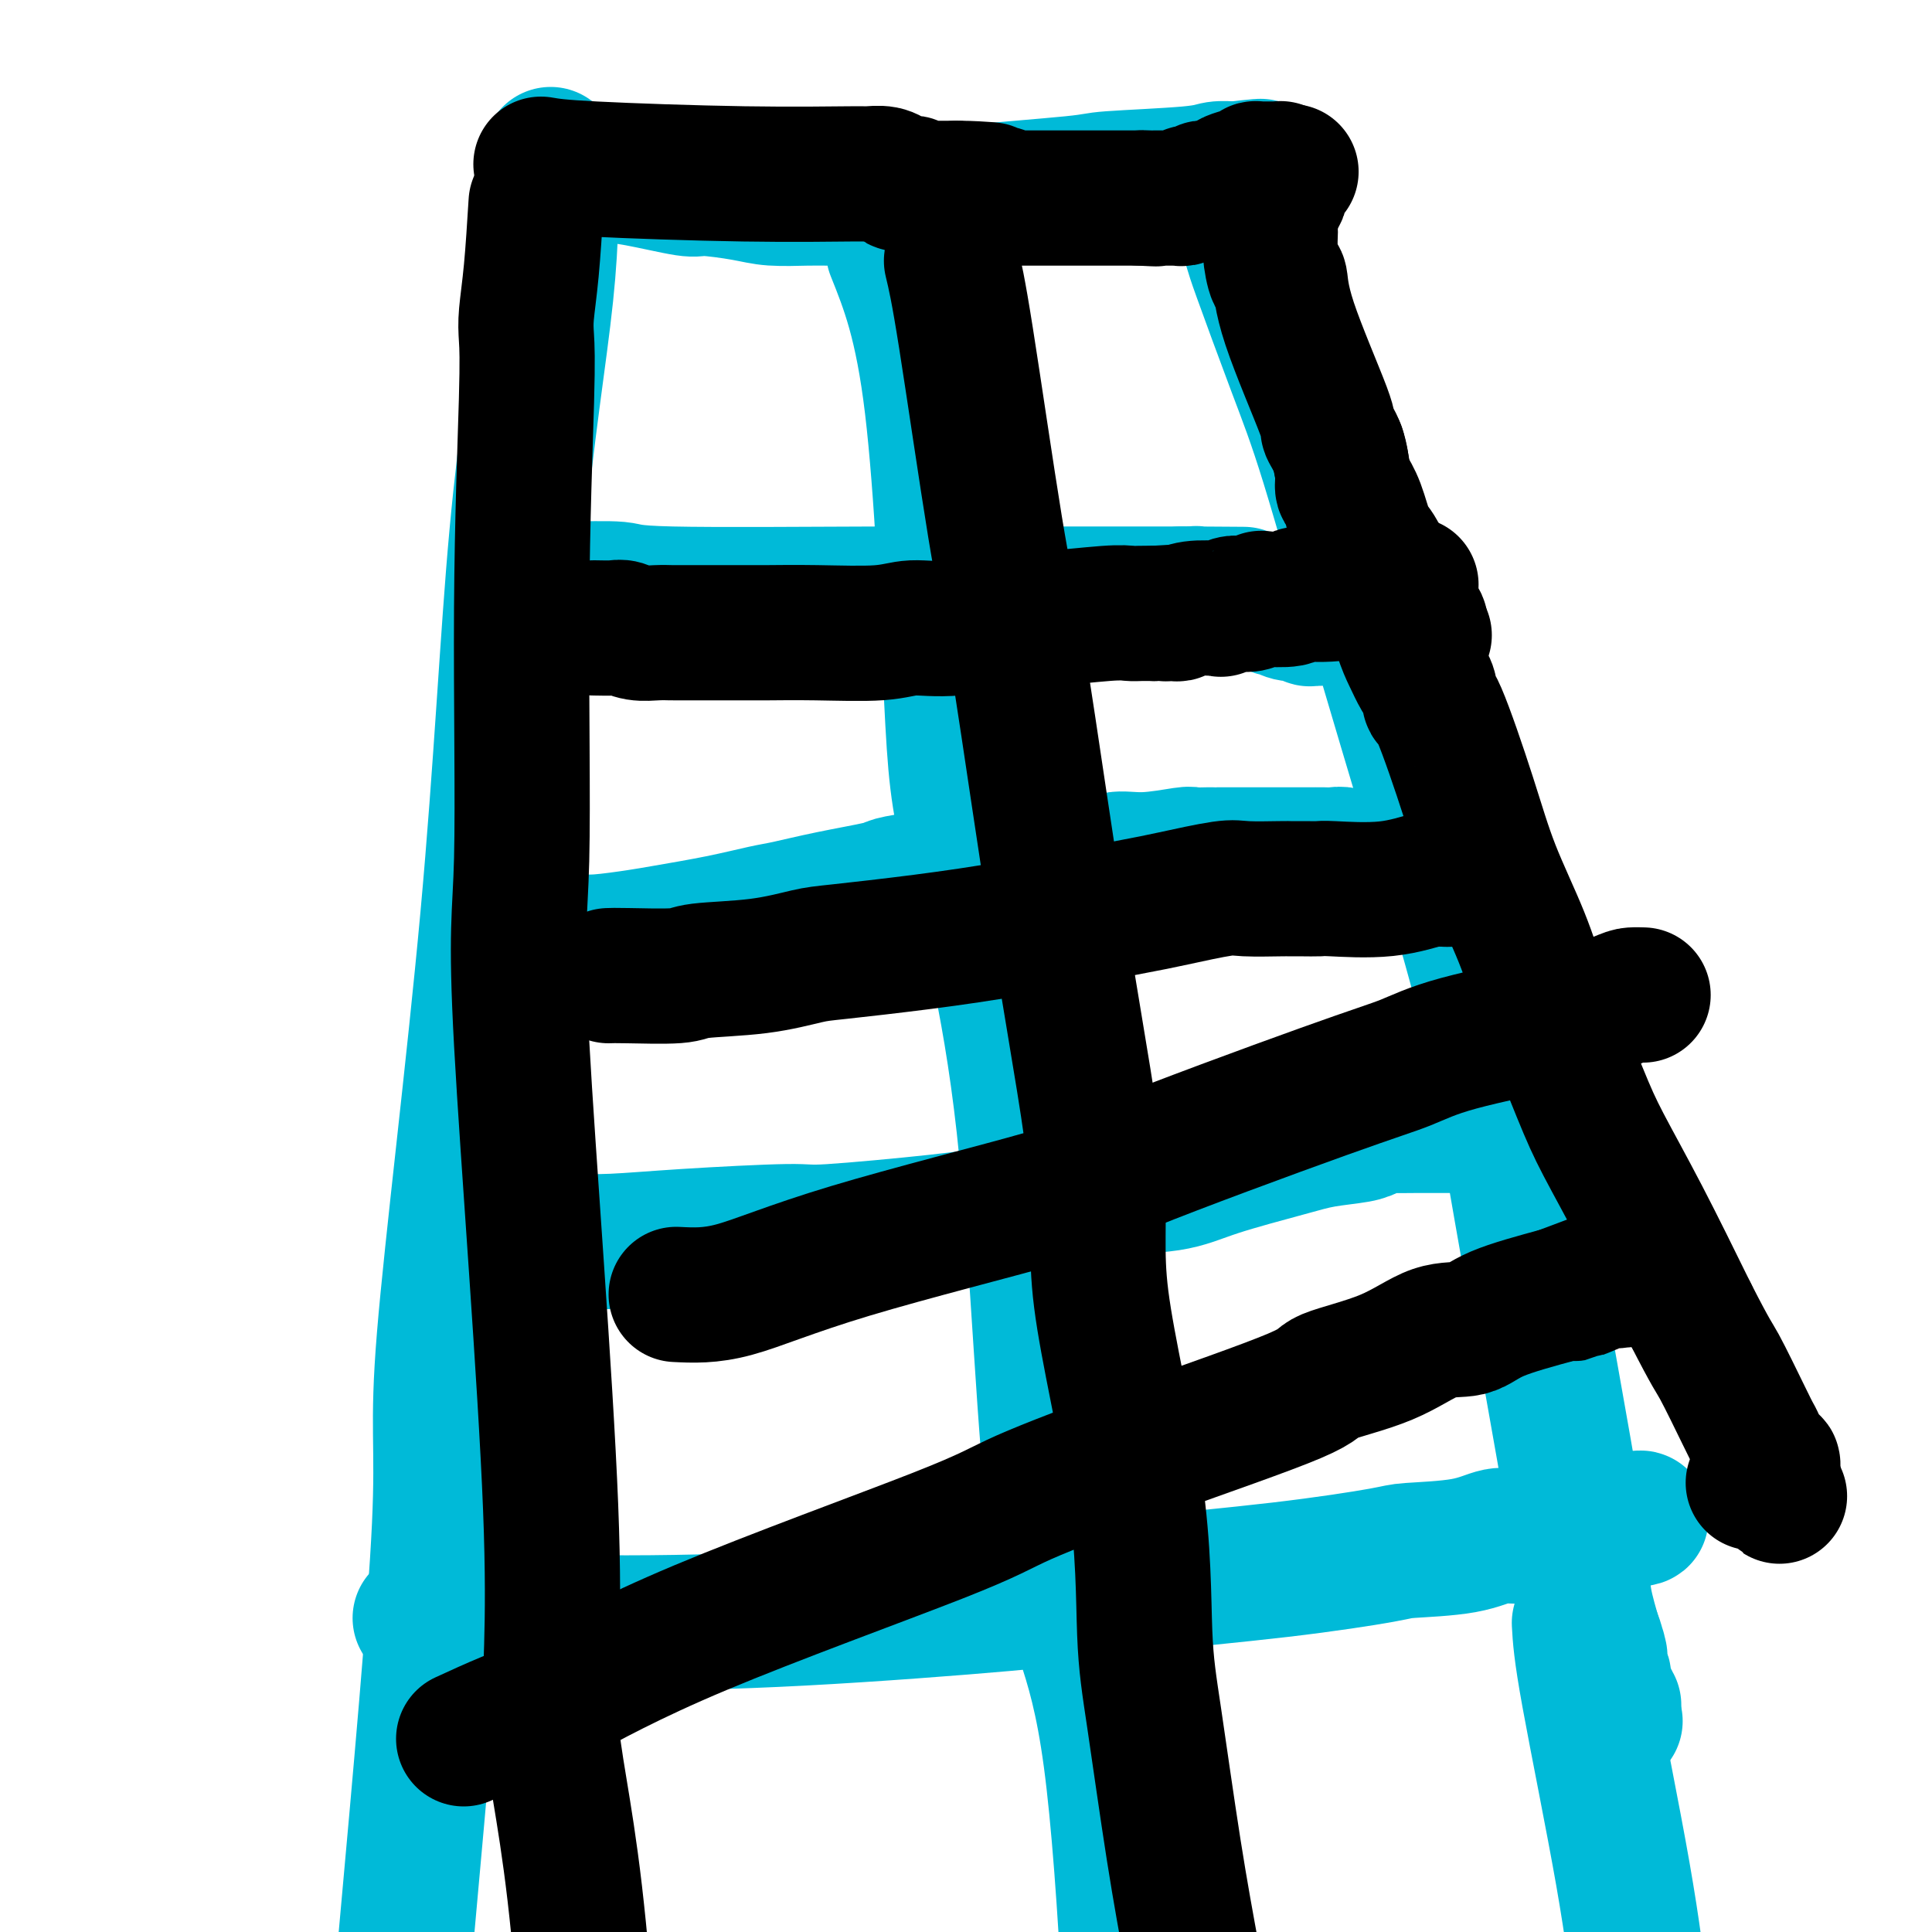 <svg viewBox='0 0 400 400' version='1.1' xmlns='http://www.w3.org/2000/svg' xmlns:xlink='http://www.w3.org/1999/xlink'><g fill='none' stroke='#00BAD8' stroke-width='28' stroke-linecap='round' stroke-linejoin='round'><path d='M124,36c2.315,0.190 4.629,0.380 8,1c3.371,0.620 7.798,1.669 10,2c2.202,0.331 2.180,-0.055 4,0c1.820,0.055 5.482,0.550 8,1c2.518,0.450 3.892,0.853 6,1c2.108,0.147 4.951,0.037 7,0c2.049,-0.037 3.304,-0.003 5,0c1.696,0.003 3.834,-0.027 8,0c4.166,0.027 10.359,0.110 13,0c2.641,-0.110 1.731,-0.411 7,-1c5.269,-0.589 16.716,-1.464 22,-2c5.284,-0.536 4.406,-0.732 8,-1c3.594,-0.268 11.660,-0.608 16,-1c4.340,-0.392 4.953,-0.837 6,-1c1.047,-0.163 2.529,-0.044 3,0c0.471,0.044 -0.070,0.012 0,0c0.070,-0.012 0.751,-0.003 1,0c0.249,0.003 0.067,0.001 0,0c-0.067,-0.001 -0.019,-0.000 0,0c0.019,0.000 0.010,0.000 0,0'/><path d='M256,35c9.745,-0.976 2.608,-0.418 0,0c-2.608,0.418 -0.688,0.694 0,1c0.688,0.306 0.144,0.642 0,1c-0.144,0.358 0.112,0.740 0,1c-0.112,0.260 -0.594,0.399 0,3c0.594,2.601 2.263,7.663 3,10c0.737,2.337 0.542,1.948 2,6c1.458,4.052 4.568,12.544 7,19c2.432,6.456 4.186,10.875 7,20c2.814,9.125 6.688,22.955 12,41c5.312,18.045 12.061,40.306 16,54c3.939,13.694 5.068,18.823 6,24c0.932,5.177 1.669,10.403 4,24c2.331,13.597 6.257,35.566 9,51c2.743,15.434 4.302,24.333 5,30c0.698,5.667 0.534,8.103 1,11c0.466,2.897 1.562,6.256 2,8c0.438,1.744 0.219,1.872 0,2'/><path d='M330,341c3.188,19.433 0.658,5.015 0,0c-0.658,-5.015 0.556,-0.625 1,1c0.444,1.625 0.119,0.487 0,0c-0.119,-0.487 -0.032,-0.323 0,0c0.032,0.323 0.009,0.804 0,1c-0.009,0.196 -0.002,0.105 0,0c0.002,-0.105 0.001,-0.225 0,0c-0.001,0.225 -0.000,0.796 0,1c0.000,0.204 0.000,0.040 0,0c-0.000,-0.040 -0.000,0.042 0,0c0.000,-0.042 0.000,-0.208 0,0c-0.000,0.208 -0.001,0.791 0,1c0.001,0.209 0.004,0.044 0,0c-0.004,-0.044 -0.016,0.032 0,0c0.016,-0.032 0.061,-0.173 0,0c-0.061,0.173 -0.226,0.658 0,1c0.226,0.342 0.844,0.539 1,1c0.156,0.461 -0.151,1.185 0,2c0.151,0.815 0.758,1.720 1,2c0.242,0.280 0.117,-0.065 0,0c-0.117,0.065 -0.228,0.539 0,1c0.228,0.461 0.793,0.907 1,1c0.207,0.093 0.055,-0.167 0,0c-0.055,0.167 -0.015,0.763 0,1c0.015,0.237 0.004,0.116 0,0c-0.004,-0.116 -0.001,-0.227 0,0c0.001,0.227 0.000,0.793 0,1c-0.000,0.207 -0.000,0.056 0,0c0.000,-0.056 0.000,-0.015 0,0c-0.000,0.015 -0.000,0.004 0,0c0.000,-0.004 0.000,-0.002 0,0'/><path d='M334,355c0.667,2.333 0.333,1.167 0,0'/><path d='M114,32c0.149,8.332 0.297,16.663 -1,29c-1.297,12.337 -4.041,28.679 -6,50c-1.959,21.321 -3.133,47.622 -6,79c-2.867,31.378 -7.426,67.832 -9,87c-1.574,19.168 -0.164,21.048 -1,39c-0.836,17.952 -3.918,51.976 -7,86'/><path d='M327,336c0.156,2.844 0.311,5.689 2,15c1.689,9.311 4.911,25.089 7,37c2.089,11.911 3.044,19.956 4,28'/><path d='M185,52c2.970,7.410 5.940,14.820 8,32c2.060,17.180 3.211,44.131 4,60c0.789,15.869 1.217,20.655 4,32c2.783,11.345 7.921,29.247 11,57c3.079,27.753 4.098,65.357 7,85c2.902,19.643 7.686,21.327 11,46c3.314,24.673 5.157,72.337 7,120'/><path d='M114,122c0.605,0.030 1.209,0.061 4,0c2.791,-0.061 7.767,-0.212 10,0c2.233,0.212 1.723,0.789 11,1c9.277,0.211 28.340,0.057 44,0c15.660,-0.057 27.916,-0.015 34,0c6.084,0.015 5.997,0.004 8,0c2.003,-0.004 6.096,-0.001 8,0c1.904,0.001 1.619,0.000 2,0c0.381,-0.000 1.428,-0.000 2,0c0.572,0.000 0.668,0.000 1,0c0.332,-0.000 0.901,-0.000 1,0c0.099,0.000 -0.272,0.000 0,0c0.272,-0.000 1.186,-0.000 2,0c0.814,0.000 1.527,0.000 2,0c0.473,-0.000 0.704,-0.000 1,0c0.296,0.000 0.657,0.000 1,0c0.343,-0.000 0.670,-0.000 1,0c0.330,0.000 0.665,0.000 1,0'/><path d='M247,123c20.573,0.150 5.504,0.026 0,0c-5.504,-0.026 -1.444,0.046 0,0c1.444,-0.046 0.273,-0.208 0,0c-0.273,0.208 0.351,0.788 1,1c0.649,0.212 1.322,0.057 2,0c0.678,-0.057 1.361,-0.015 2,0c0.639,0.015 1.233,0.004 2,0c0.767,-0.004 1.707,-0.001 2,0c0.293,0.001 -0.062,-0.001 0,0c0.062,0.001 0.542,0.004 1,0c0.458,-0.004 0.893,-0.015 1,0c0.107,0.015 -0.116,0.057 0,0c0.116,-0.057 0.570,-0.211 1,0c0.430,0.211 0.835,0.788 1,1c0.165,0.212 0.089,0.061 0,0c-0.089,-0.061 -0.191,-0.030 0,0c0.191,0.030 0.677,0.060 1,0c0.323,-0.060 0.484,-0.208 1,0c0.516,0.208 1.386,0.774 2,1c0.614,0.226 0.973,0.113 1,0c0.027,-0.113 -0.277,-0.226 0,0c0.277,0.226 1.136,0.792 2,1c0.864,0.208 1.733,0.060 2,0c0.267,-0.060 -0.069,-0.030 0,0c0.069,0.030 0.544,0.061 1,0c0.456,-0.061 0.893,-0.212 1,0c0.107,0.212 -0.116,0.789 0,1c0.116,0.211 0.570,0.057 1,0c0.430,-0.057 0.837,-0.016 1,0c0.163,0.016 0.081,0.008 0,0'/><path d='M109,194c1.704,-0.115 3.407,-0.230 5,0c1.593,0.230 3.074,0.806 4,1c0.926,0.194 1.297,0.008 2,0c0.703,-0.008 1.738,0.163 4,0c2.262,-0.163 5.749,-0.659 8,-1c2.251,-0.341 3.265,-0.528 6,-1c2.735,-0.472 7.192,-1.229 11,-2c3.808,-0.771 6.967,-1.554 9,-2c2.033,-0.446 2.939,-0.553 5,-1c2.061,-0.447 5.277,-1.233 9,-2c3.723,-0.767 7.952,-1.516 10,-2c2.048,-0.484 1.914,-0.704 3,-1c1.086,-0.296 3.393,-0.668 6,-1c2.607,-0.332 5.515,-0.625 7,-1c1.485,-0.375 1.547,-0.833 3,-1c1.453,-0.167 4.298,-0.045 6,0c1.702,0.045 2.263,0.012 3,0c0.737,-0.012 1.651,-0.003 2,0c0.349,0.003 0.132,0.001 1,0c0.868,-0.001 2.819,-0.000 5,0c2.181,0.000 4.590,0.000 7,0'/><path d='M225,180c4.832,-0.469 4.913,-1.642 6,-2c1.087,-0.358 3.181,0.100 6,0c2.819,-0.100 6.364,-0.759 8,-1c1.636,-0.241 1.363,-0.065 2,0c0.637,0.065 2.183,0.017 3,0c0.817,-0.017 0.904,-0.005 1,0c0.096,0.005 0.200,0.001 1,0c0.800,-0.001 2.295,-0.000 3,0c0.705,0.000 0.622,0.000 1,0c0.378,-0.000 1.219,-0.000 2,0c0.781,0.000 1.503,0.000 2,0c0.497,-0.000 0.770,-0.000 2,0c1.230,0.000 3.417,0.000 5,0c1.583,-0.000 2.561,-0.001 3,0c0.439,0.001 0.339,0.004 1,0c0.661,-0.004 2.083,-0.016 3,0c0.917,0.016 1.330,0.061 2,0c0.670,-0.061 1.598,-0.228 2,0c0.402,0.228 0.278,0.849 1,1c0.722,0.151 2.288,-0.170 3,0c0.712,0.170 0.569,0.830 1,1c0.431,0.170 1.436,-0.151 2,0c0.564,0.151 0.687,0.772 1,1c0.313,0.228 0.816,0.061 1,0c0.184,-0.061 0.049,-0.016 0,0c-0.049,0.016 -0.013,0.004 0,0c0.013,-0.004 0.004,-0.001 0,0c-0.004,0.001 -0.002,0.001 0,0'/><path d='M118,257c2.711,0.079 5.422,0.159 9,0c3.578,-0.159 8.022,-0.555 15,-1c6.978,-0.445 16.489,-0.938 21,-1c4.511,-0.062 4.023,0.306 9,0c4.977,-0.306 15.421,-1.285 22,-2c6.579,-0.715 9.293,-1.166 13,-2c3.707,-0.834 8.405,-2.051 12,-3c3.595,-0.949 6.086,-1.630 10,-2c3.914,-0.370 9.251,-0.428 13,-1c3.749,-0.572 5.909,-1.659 10,-3c4.091,-1.341 10.113,-2.938 14,-4c3.887,-1.062 5.640,-1.591 8,-2c2.360,-0.409 5.329,-0.698 7,-1c1.671,-0.302 2.045,-0.617 3,-1c0.955,-0.383 2.490,-0.835 3,-1c0.510,-0.165 -0.005,-0.044 1,0c1.005,0.044 3.529,0.012 5,0c1.471,-0.012 1.889,-0.003 3,0c1.111,0.003 2.914,0.001 4,0c1.086,-0.001 1.453,-0.000 2,0c0.547,0.000 1.273,0.000 2,0'/><path d='M304,233c2.856,0.000 1.497,-0.000 1,0c-0.497,0.000 -0.133,0.000 0,0c0.133,-0.000 0.036,-0.000 0,0c-0.036,0.000 -0.010,0.000 0,0c0.010,-0.000 0.003,-0.000 0,0c-0.003,0.000 -0.001,0.000 0,0'/><path d='M87,335c12.567,0.458 25.133,0.916 38,1c12.867,0.084 26.033,-0.207 41,-1c14.967,-0.793 31.734,-2.090 42,-3c10.266,-0.910 14.031,-1.434 17,-2c2.969,-0.566 5.142,-1.172 12,-2c6.858,-0.828 18.399,-1.876 28,-3c9.601,-1.124 17.261,-2.325 21,-3c3.739,-0.675 3.558,-0.826 6,-1c2.442,-0.174 7.509,-0.372 11,-1c3.491,-0.628 5.407,-1.685 7,-2c1.593,-0.315 2.862,0.112 4,0c1.138,-0.112 2.146,-0.762 3,-1c0.854,-0.238 1.553,-0.064 2,0c0.447,0.064 0.641,0.017 1,0c0.359,-0.017 0.883,-0.004 1,0c0.117,0.004 -0.175,-0.003 0,0c0.175,0.003 0.815,0.015 1,0c0.185,-0.015 -0.084,-0.055 0,0c0.084,0.055 0.523,0.207 1,0c0.477,-0.207 0.994,-0.773 2,-1c1.006,-0.227 2.503,-0.113 4,0'/><path d='M329,316c19.410,-2.702 7.436,-1.456 3,-1c-4.436,0.456 -1.332,0.122 0,0c1.332,-0.122 0.893,-0.033 1,0c0.107,0.033 0.761,0.009 1,0c0.239,-0.009 0.064,-0.002 0,0c-0.064,0.002 -0.017,0.001 0,0c0.017,-0.001 0.005,-0.000 0,0c-0.005,0.000 -0.002,0.000 0,0'/></g>
<g fill='none' stroke='#000000' stroke-width='28' stroke-linecap='round' stroke-linejoin='round'><path d='M112,34c1.779,0.309 3.558,0.618 11,1c7.442,0.382 20.548,0.838 31,1c10.452,0.162 18.251,0.030 22,0c3.749,-0.030 3.449,0.044 4,0c0.551,-0.044 1.955,-0.204 3,0c1.045,0.204 1.733,0.773 2,1c0.267,0.227 0.113,0.114 0,0c-0.113,-0.114 -0.184,-0.228 0,0c0.184,0.228 0.623,0.797 1,1c0.377,0.203 0.691,0.040 1,0c0.309,-0.040 0.611,0.042 1,0c0.389,-0.042 0.864,-0.207 1,0c0.136,0.207 -0.066,0.788 0,1c0.066,0.212 0.400,0.057 1,0c0.600,-0.057 1.465,-0.015 2,0c0.535,0.015 0.738,0.004 1,0c0.262,-0.004 0.581,-0.001 1,0c0.419,0.001 0.937,0.000 1,0c0.063,-0.000 -0.329,-0.000 0,0c0.329,0.000 1.380,0.000 2,0c0.620,-0.000 0.810,-0.000 1,0'/><path d='M198,39c13.441,0.713 4.042,-0.006 1,0c-3.042,0.006 0.273,0.737 2,1c1.727,0.263 1.867,0.056 2,0c0.133,-0.056 0.261,0.037 1,0c0.739,-0.037 2.091,-0.206 3,0c0.909,0.206 1.376,0.787 2,1c0.624,0.213 1.405,0.057 2,0c0.595,-0.057 1.004,-0.015 1,0c-0.004,0.015 -0.422,0.004 0,0c0.422,-0.004 1.683,-0.001 2,0c0.317,0.001 -0.312,0.000 0,0c0.312,-0.000 1.564,-0.000 2,0c0.436,0.000 0.056,0.000 0,0c-0.056,-0.000 0.212,-0.000 1,0c0.788,0.000 2.095,0.000 3,0c0.905,-0.000 1.408,-0.000 2,0c0.592,0.000 1.273,0.000 2,0c0.727,-0.000 1.501,-0.000 2,0c0.499,0.000 0.722,0.000 1,0c0.278,-0.000 0.609,-0.000 1,0c0.391,0.000 0.841,0.000 1,0c0.159,-0.000 0.028,-0.000 0,0c-0.028,0.000 0.048,0.000 0,0c-0.048,-0.000 -0.220,-0.000 0,0c0.220,0.000 0.833,0.000 1,0c0.167,-0.000 -0.111,-0.000 0,0c0.111,0.000 0.610,0.000 1,0c0.390,-0.000 0.672,-0.000 1,0c0.328,0.000 0.704,0.000 1,0c0.296,-0.000 0.513,-0.000 1,0c0.487,0.000 1.243,0.000 2,0'/><path d='M236,41c6.053,0.309 2.186,0.083 1,0c-1.186,-0.083 0.308,-0.022 1,0c0.692,0.022 0.582,0.006 1,0c0.418,-0.006 1.365,-0.002 2,0c0.635,0.002 0.958,0.000 1,0c0.042,-0.000 -0.196,0.001 0,0c0.196,-0.001 0.826,-0.004 1,0c0.174,0.004 -0.108,0.015 0,0c0.108,-0.015 0.606,-0.056 1,0c0.394,0.056 0.683,0.207 1,0c0.317,-0.207 0.662,-0.773 1,-1c0.338,-0.227 0.668,-0.113 1,0c0.332,0.113 0.665,0.227 1,0c0.335,-0.227 0.671,-0.796 1,-1c0.329,-0.204 0.650,-0.044 1,0c0.350,0.044 0.730,-0.030 1,0c0.270,0.030 0.430,0.162 1,0c0.570,-0.162 1.548,-0.618 2,-1c0.452,-0.382 0.376,-0.691 1,-1c0.624,-0.309 1.946,-0.619 3,-1c1.054,-0.381 1.838,-0.834 2,-1c0.162,-0.166 -0.297,-0.044 0,0c0.297,0.044 1.352,0.012 2,0c0.648,-0.012 0.891,-0.003 1,0c0.109,0.003 0.086,0.001 0,0c-0.086,-0.001 -0.233,-0.001 0,0c0.233,0.001 0.847,0.003 1,0c0.153,-0.003 -0.155,-0.011 0,0c0.155,0.011 0.772,0.041 1,0c0.228,-0.041 0.065,-0.155 0,0c-0.065,0.155 -0.033,0.577 0,1'/><path d='M265,36c4.486,-0.823 1.202,-0.379 0,0c-1.202,0.379 -0.321,0.693 0,1c0.321,0.307 0.083,0.608 0,1c-0.083,0.392 -0.012,0.875 0,1c0.012,0.125 -0.035,-0.109 0,0c0.035,0.109 0.152,0.561 0,1c-0.152,0.439 -0.574,0.865 -1,2c-0.426,1.135 -0.857,2.979 -1,4c-0.143,1.021 0.001,1.218 0,2c-0.001,0.782 -0.146,2.147 0,4c0.146,1.853 0.584,4.192 1,5c0.416,0.808 0.812,0.084 1,1c0.188,0.916 0.169,3.474 2,9c1.831,5.526 5.512,14.022 7,18c1.488,3.978 0.783,3.440 1,4c0.217,0.560 1.357,2.220 2,4c0.643,1.780 0.790,3.681 1,5c0.210,1.319 0.483,2.057 1,3c0.517,0.943 1.279,2.090 2,4c0.721,1.910 1.402,4.581 2,6c0.598,1.419 1.113,1.585 2,3c0.887,1.415 2.146,4.077 3,6c0.854,1.923 1.303,3.106 2,4c0.697,0.894 1.640,1.497 2,2c0.360,0.503 0.135,0.904 0,1c-0.135,0.096 -0.180,-0.114 0,0c0.180,0.114 0.584,0.553 1,1c0.416,0.447 0.843,0.903 1,1c0.157,0.097 0.042,-0.166 0,0c-0.042,0.166 -0.012,0.762 0,1c0.012,0.238 0.006,0.119 0,0'/><path d='M294,130c1.702,2.940 0.458,0.792 0,0c-0.458,-0.792 -0.131,-0.226 0,0c0.131,0.226 0.065,0.113 0,0'/><path d='M277,93c0.450,1.790 0.900,3.579 1,5c0.100,1.421 -0.151,2.473 0,3c0.151,0.527 0.705,0.529 1,1c0.295,0.471 0.330,1.412 1,4c0.670,2.588 1.976,6.823 3,9c1.024,2.177 1.766,2.295 3,5c1.234,2.705 2.962,7.998 4,11c1.038,3.002 1.388,3.713 2,5c0.612,1.287 1.487,3.151 2,4c0.513,0.849 0.664,0.682 1,1c0.336,0.318 0.856,1.120 1,2c0.144,0.880 -0.090,1.837 0,2c0.090,0.163 0.502,-0.467 2,3c1.498,3.467 4.081,11.030 6,17c1.919,5.970 3.175,10.347 5,15c1.825,4.653 4.220,9.581 6,14c1.780,4.419 2.944,8.328 5,14c2.056,5.672 5.005,13.108 7,18c1.995,4.892 3.037,7.240 5,11c1.963,3.760 4.847,8.931 8,15c3.153,6.069 6.577,13.034 10,20'/><path d='M350,272c4.644,9.062 4.753,8.717 6,11c1.247,2.283 3.630,7.195 5,10c1.370,2.805 1.726,3.504 2,4c0.274,0.496 0.466,0.788 1,2c0.534,1.212 1.411,3.343 2,4c0.589,0.657 0.890,-0.160 1,0c0.110,0.160 0.030,1.297 0,2c-0.030,0.703 -0.008,0.973 0,1c0.008,0.027 0.002,-0.189 0,0c-0.002,0.189 -0.001,0.783 0,1c0.001,0.217 0.000,0.058 0,0c-0.000,-0.058 -0.000,-0.016 0,0c0.000,0.016 0.000,0.004 0,0c-0.000,-0.004 -0.000,-0.001 0,0c0.000,0.001 0.000,0.000 0,0c-0.000,-0.000 -0.000,-0.000 0,0c0.000,0.000 0.000,0.000 0,0c-0.000,-0.000 -0.000,-0.000 0,0c0.000,0.000 0.000,0.000 0,0c-0.000,-0.000 -0.000,-0.000 0,0c0.000,0.000 0.000,0.000 0,0c-0.000,-0.000 -0.000,-0.000 0,0'/><path d='M367,307c2.691,5.415 0.918,1.451 0,0c-0.918,-1.451 -0.982,-0.389 -1,0c-0.018,0.389 0.009,0.104 0,0c-0.009,-0.104 -0.055,-0.028 0,0c0.055,0.028 0.211,0.007 0,0c-0.211,-0.007 -0.787,-0.002 -1,0c-0.213,0.002 -0.061,0.001 0,0c0.061,-0.001 0.031,-0.000 0,0c-0.031,0.000 -0.065,0.000 0,0c0.065,-0.000 0.227,-0.000 0,0c-0.227,0.000 -0.844,0.000 -1,0c-0.156,-0.000 0.150,-0.000 0,0c-0.150,0.000 -0.757,0.000 -1,0c-0.243,-0.000 -0.121,-0.000 0,0'/><path d='M111,42c-0.312,5.010 -0.624,10.019 -1,14c-0.376,3.981 -0.817,6.933 -1,9c-0.183,2.067 -0.108,3.249 0,5c0.108,1.751 0.249,4.073 0,13c-0.249,8.927 -0.887,24.461 -1,43c-0.113,18.539 0.299,40.085 0,52c-0.299,11.915 -1.309,14.201 0,38c1.309,23.799 4.939,69.111 6,96c1.061,26.889 -0.445,35.355 0,44c0.445,8.645 2.841,17.470 5,36c2.159,18.530 4.079,46.765 6,75'/><path d='M123,130c1.529,0.030 3.057,0.061 4,0c0.943,-0.061 1.300,-0.212 2,0c0.700,0.212 1.744,0.789 3,1c1.256,0.211 2.725,0.057 4,0c1.275,-0.057 2.356,-0.015 3,0c0.644,0.015 0.850,0.004 2,0c1.150,-0.004 3.244,0.000 6,0c2.756,-0.000 6.173,-0.004 8,0c1.827,0.004 2.062,0.017 4,0c1.938,-0.017 5.577,-0.065 10,0c4.423,0.065 9.631,0.243 13,0c3.369,-0.243 4.901,-0.906 7,-1c2.099,-0.094 4.765,0.381 9,0c4.235,-0.381 10.040,-1.619 13,-2c2.960,-0.381 3.075,0.094 6,0c2.925,-0.094 8.660,-0.757 12,-1c3.340,-0.243 4.284,-0.065 5,0c0.716,0.065 1.205,0.019 2,0c0.795,-0.019 1.898,-0.009 3,0'/><path d='M239,127c9.446,-0.615 4.560,-0.151 3,0c-1.560,0.151 0.207,-0.011 1,0c0.793,0.011 0.611,0.195 1,0c0.389,-0.195 1.350,-0.771 3,-1c1.650,-0.229 3.989,-0.113 5,0c1.011,0.113 0.696,0.223 1,0c0.304,-0.223 1.229,-0.778 2,-1c0.771,-0.222 1.387,-0.111 2,0c0.613,0.111 1.222,0.222 2,0c0.778,-0.222 1.725,-0.776 2,-1c0.275,-0.224 -0.123,-0.117 1,0c1.123,0.117 3.766,0.242 5,0c1.234,-0.242 1.058,-0.853 2,-1c0.942,-0.147 3.002,0.171 6,0c2.998,-0.171 6.933,-0.830 9,-1c2.067,-0.170 2.267,0.151 3,0c0.733,-0.151 2.001,-0.772 3,-1c0.999,-0.228 1.731,-0.061 2,0c0.269,0.061 0.077,0.018 0,0c-0.077,-0.018 -0.038,-0.009 0,0'/><path d='M126,202c0.632,-0.026 1.264,-0.052 4,0c2.736,0.052 7.576,0.184 10,0c2.424,-0.184 2.432,-0.682 5,-1c2.568,-0.318 7.695,-0.457 12,-1c4.305,-0.543 7.788,-1.490 10,-2c2.212,-0.510 3.152,-0.583 7,-1c3.848,-0.417 10.603,-1.177 17,-2c6.397,-0.823 12.437,-1.709 20,-3c7.563,-1.291 16.650,-2.987 22,-4c5.350,-1.013 6.964,-1.343 10,-2c3.036,-0.657 7.496,-1.640 10,-2c2.504,-0.360 3.053,-0.096 5,0c1.947,0.096 5.293,0.026 7,0c1.707,-0.026 1.774,-0.007 2,0c0.226,0.007 0.609,0.001 1,0c0.391,-0.001 0.789,0.002 1,0c0.211,-0.002 0.234,-0.008 1,0c0.766,0.008 2.274,0.030 3,0c0.726,-0.030 0.669,-0.111 3,0c2.331,0.111 7.051,0.415 11,0c3.949,-0.415 7.128,-1.547 9,-2c1.872,-0.453 2.436,-0.226 3,0'/><path d='M299,182c7.282,-0.309 2.487,-0.083 1,0c-1.487,0.083 0.333,0.022 1,0c0.667,-0.022 0.179,-0.006 0,0c-0.179,0.006 -0.051,0.002 0,0c0.051,-0.002 0.026,-0.001 0,0'/><path d='M140,268c3.499,0.177 6.999,0.354 12,-1c5.001,-1.354 11.504,-4.238 24,-8c12.496,-3.762 30.986,-8.403 40,-11c9.014,-2.597 8.552,-3.152 18,-7c9.448,-3.848 28.804,-10.989 40,-15c11.196,-4.011 14.231,-4.893 17,-6c2.769,-1.107 5.271,-2.440 11,-4c5.729,-1.560 14.684,-3.346 21,-5c6.316,-1.654 9.994,-3.175 12,-4c2.006,-0.825 2.341,-0.953 3,-1c0.659,-0.047 1.641,-0.013 2,0c0.359,0.013 0.096,0.003 0,0c-0.096,-0.003 -0.026,-0.001 0,0c0.026,0.001 0.007,0.000 0,0c-0.007,-0.000 -0.002,-0.000 0,0c0.002,0.000 0.001,0.000 0,0c-0.001,-0.000 -0.000,-0.000 0,0'/><path d='M96,360c3.068,-1.408 6.136,-2.816 9,-4c2.864,-1.184 5.522,-2.145 11,-5c5.478,-2.855 13.774,-7.605 29,-14c15.226,-6.395 37.380,-14.436 49,-19c11.620,-4.564 12.706,-5.650 18,-8c5.294,-2.350 14.798,-5.965 26,-10c11.202,-4.035 24.103,-8.491 30,-11c5.897,-2.509 4.790,-3.073 7,-4c2.210,-0.927 7.736,-2.218 12,-4c4.264,-1.782 7.267,-4.055 10,-5c2.733,-0.945 5.197,-0.562 7,-1c1.803,-0.438 2.944,-1.697 6,-3c3.056,-1.303 8.028,-2.652 13,-4'/><path d='M323,268c28.399,-10.779 10.398,-3.228 5,-1c-5.398,2.228 1.807,-0.867 5,-2c3.193,-1.133 2.372,-0.304 2,0c-0.372,0.304 -0.296,0.081 0,0c0.296,-0.081 0.811,-0.022 1,0c0.189,0.022 0.051,0.006 0,0c-0.051,-0.006 -0.014,-0.002 0,0c0.014,0.002 0.004,0.000 0,0c-0.004,-0.000 -0.001,-0.000 0,0c0.001,0.000 0.000,0.000 0,0c-0.000,-0.000 -0.000,-0.000 0,0'/><path d='M197,54c0.683,2.836 1.365,5.672 3,16c1.635,10.328 4.221,28.148 6,39c1.779,10.852 2.750,14.736 5,29c2.250,14.264 5.779,38.908 9,59c3.221,20.092 6.135,35.631 7,46c0.865,10.369 -0.321,15.568 1,26c1.321,10.432 5.147,26.096 7,39c1.853,12.904 1.734,23.046 2,30c0.266,6.954 0.918,10.718 2,18c1.082,7.282 2.595,18.080 4,27c1.405,8.920 2.703,15.960 4,23'/></g>
</svg>